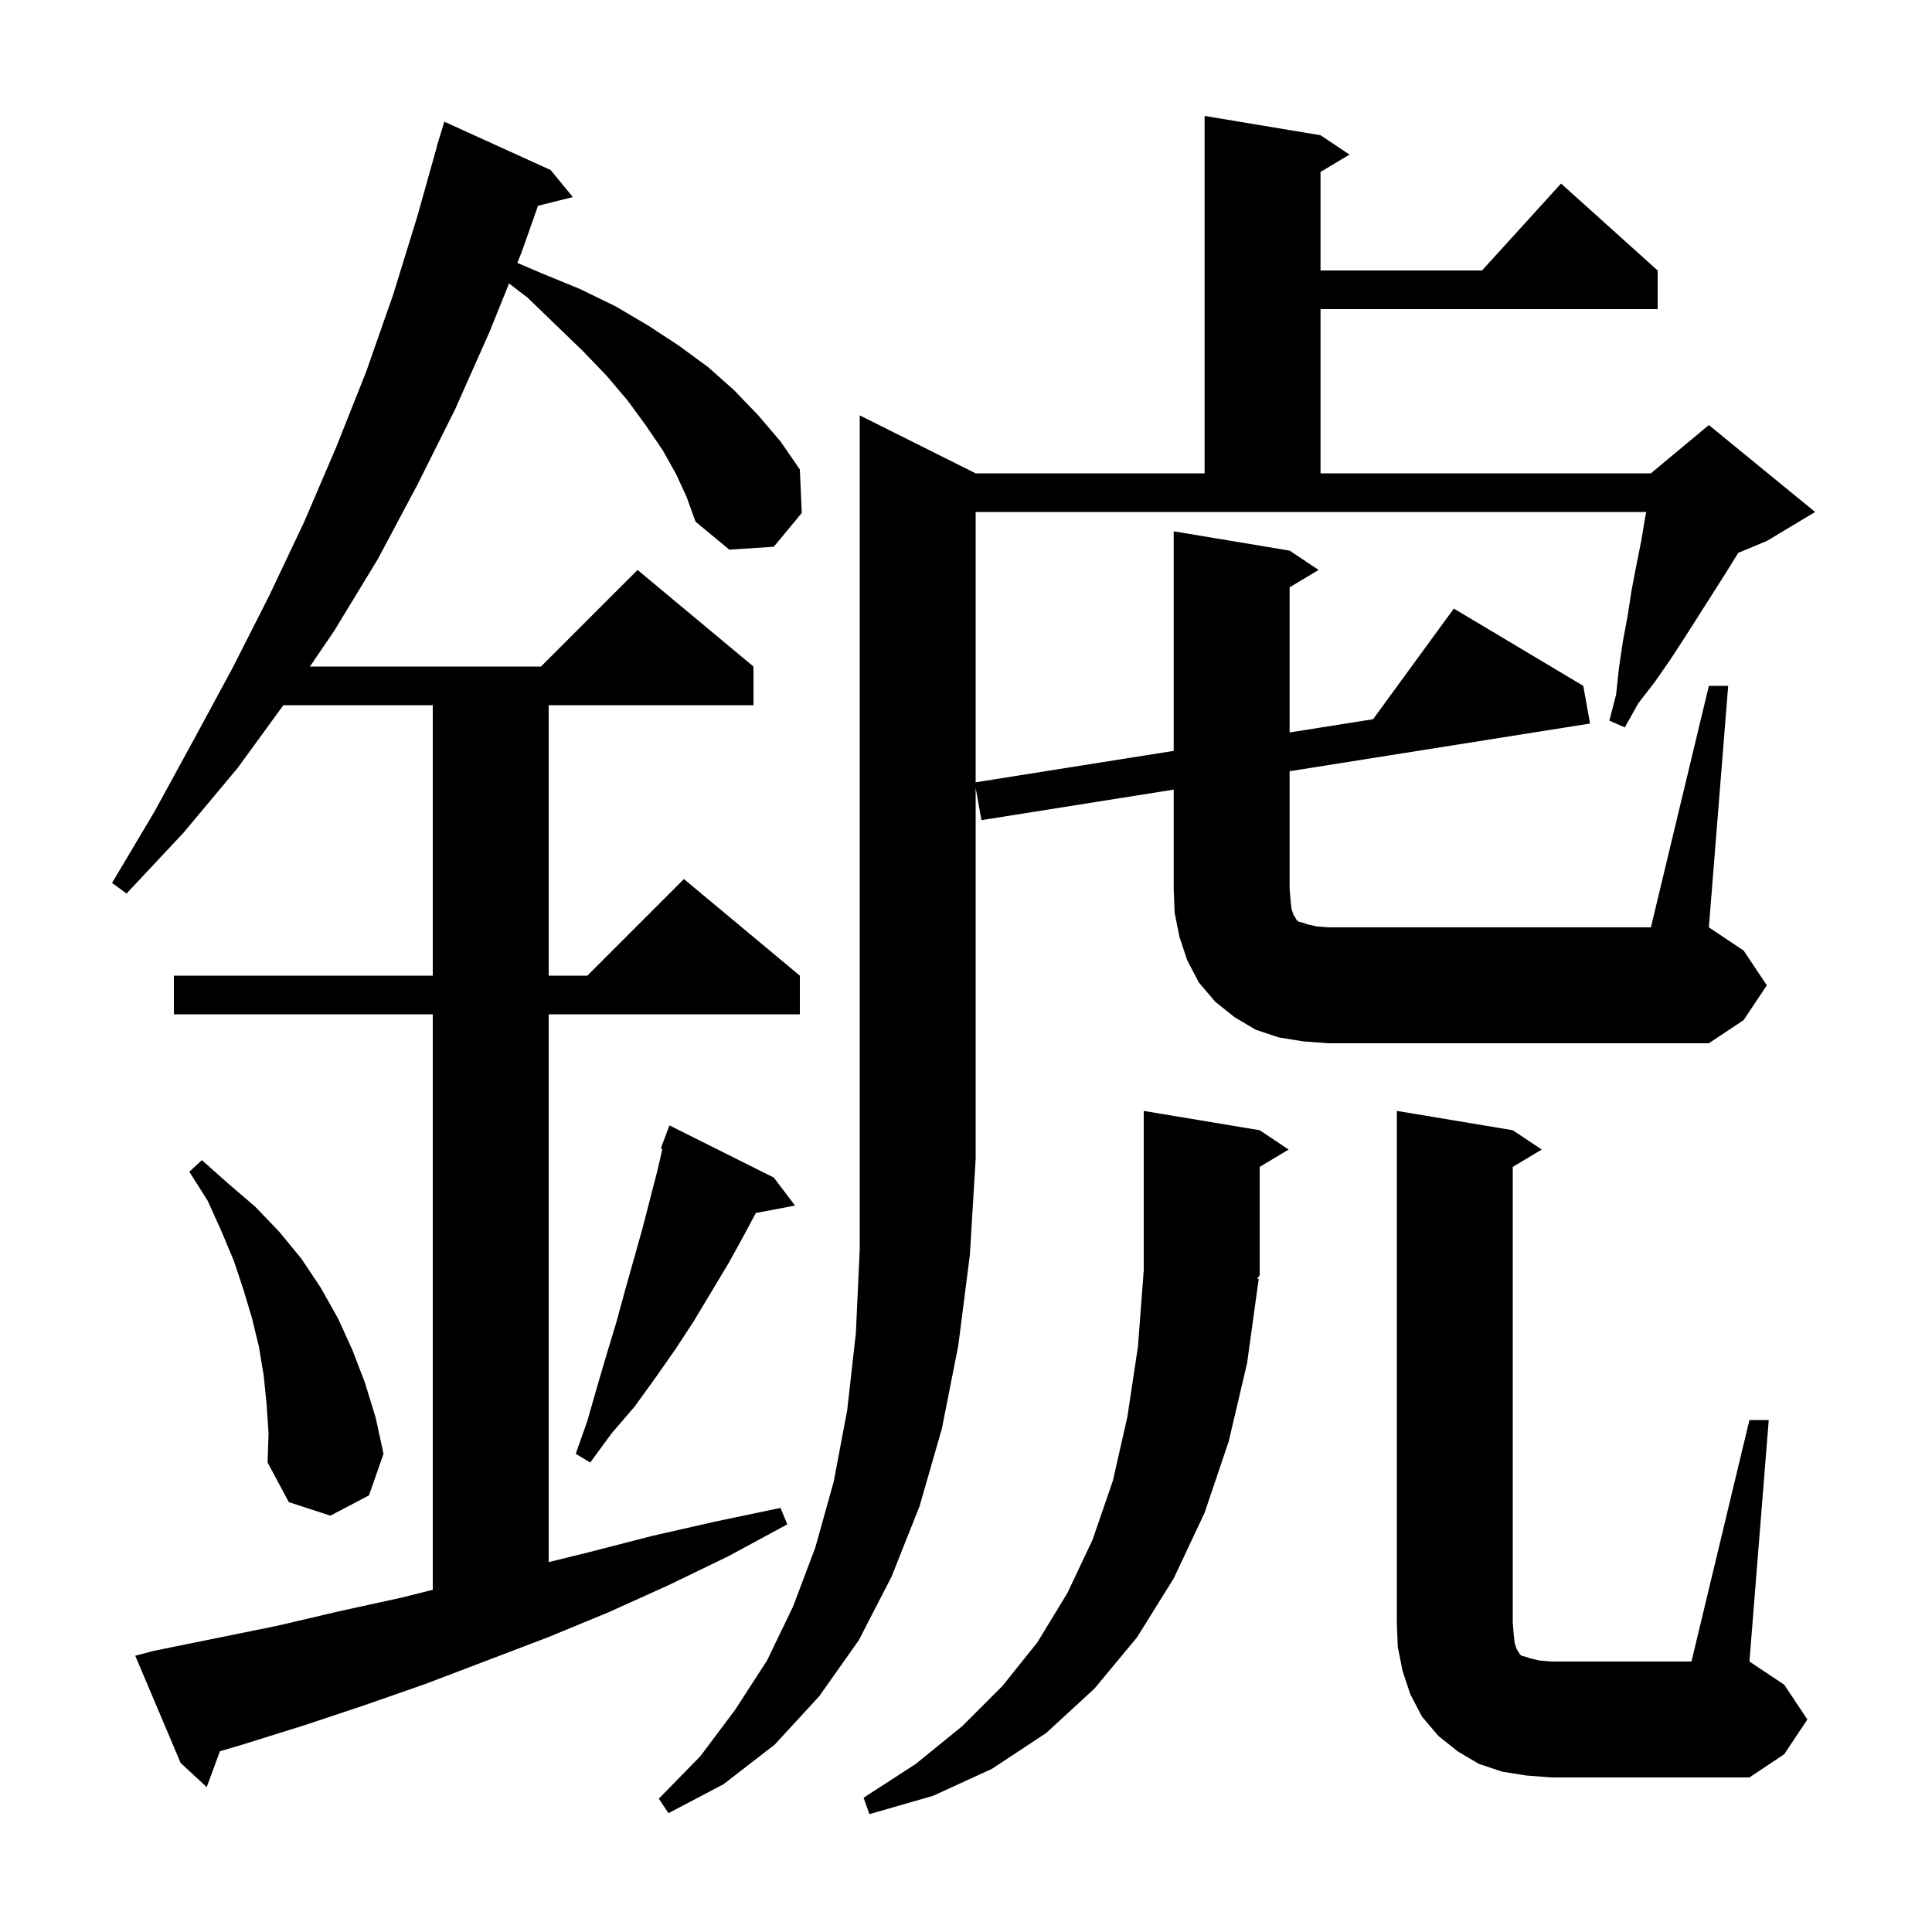 <svg xmlns="http://www.w3.org/2000/svg" xmlns:xlink="http://www.w3.org/1999/xlink" version="1.1" baseProfile="full" viewBox="0 0 200 200" width="200" height="200">
<g fill="black">
<path d="M 130.3 132.4 L 129.1 141.1 L 127.2 149.2 L 124.7 156.6 L 121.5 163.4 L 117.7 169.5 L 113.3 174.8 L 108.3 179.4 L 102.7 183.1 L 96.6 185.9 L 90.0 187.8 L 89.4 186.1 L 94.8 182.6 L 99.6 178.7 L 103.8 174.5 L 107.4 170.0 L 110.5 164.9 L 113.1 159.4 L 115.2 153.3 L 116.7 146.7 L 117.8 139.4 L 118.4 131.5 L 118.4 115.0 L 130.4 117.0 L 133.4 119.0 L 130.4 120.8 L 130.4 132.0 L 130.141 132.388 Z M 70.0 49.1 L 68.6 46.6 L 66.9 44.1 L 65.0 41.5 L 62.8 38.9 L 60.3 36.3 L 57.5 33.6 L 54.6 30.8 L 52.695 29.343 L 50.7 34.3 L 47.1 42.4 L 43.2 50.2 L 39.1 57.9 L 34.6 65.3 L 32.082 69.0 L 56.0 69.0 L 66.0 59.0 L 78.0 69.0 L 78.0 73.0 L 56.8 73.0 L 56.8 101.0 L 60.8 101.0 L 70.8 91.0 L 82.8 101.0 L 82.8 105.0 L 56.8 105.0 L 56.8 161.709 L 60.9 160.7 L 67.5 159.0 L 74.1 157.5 L 80.8 156.1 L 81.5 157.8 L 75.4 161.1 L 69.2 164.1 L 63.0 166.9 L 56.7 169.5 L 44.1 174.3 L 37.8 176.5 L 31.5 178.6 L 25.1 180.6 L 22.763 181.294 L 21.4 185.0 L 18.7 182.5 L 14.0 171.4 L 15.9 170.9 L 28.7 168.3 L 35.1 166.8 L 41.5 165.4 L 44.8 164.575 L 44.8 105.0 L 18.0 105.0 L 18.0 101.0 L 44.8 101.0 L 44.8 73.0 L 29.336 73.0 L 24.6 79.5 L 19.0 86.2 L 13.1 92.5 L 11.6 91.4 L 16.0 84.0 L 20.1 76.5 L 24.1 69.1 L 27.9 61.6 L 31.5 54.0 L 34.8 46.3 L 37.9 38.5 L 40.7 30.5 L 43.2 22.4 L 45.218 15.204 L 45.2 15.2 L 45.421 14.483 L 45.5 14.2 L 45.507 14.202 L 46.0 12.6 L 57.0 17.6 L 59.3 20.4 L 55.694 21.302 L 54.0 26.1 L 53.551 27.217 L 56.1 28.3 L 60.0 29.9 L 63.7 31.7 L 67.1 33.7 L 70.3 35.8 L 73.3 38.0 L 76.0 40.4 L 78.5 43.0 L 80.8 45.7 L 82.8 48.6 L 83.0 53.1 L 80.1 56.6 L 75.5 56.9 L 72.0 54.0 L 71.1 51.5 Z M 158.0 183.8 L 155.5 183.4 L 153.1 182.6 L 150.9 181.3 L 148.9 179.7 L 147.2 177.7 L 146.0 175.4 L 145.2 173.0 L 144.7 170.5 L 144.6 168.0 L 144.6 115.0 L 156.6 117.0 L 159.6 119.0 L 156.6 120.8 L 156.6 168.0 L 156.7 169.2 L 156.8 170.1 L 157.0 170.7 L 157.2 171.0 L 157.3 171.2 L 157.5 171.4 L 157.9 171.5 L 158.5 171.7 L 159.4 171.9 L 160.6 172.0 L 175.1 172.0 L 181.1 147.0 L 183.1 147.0 L 181.1 172.0 L 184.7 174.4 L 187.1 178.0 L 184.7 181.6 L 181.1 184.0 L 160.6 184.0 Z M 27.6 145.4 L 27.3 142.4 L 26.8 139.4 L 26.1 136.5 L 25.2 133.5 L 24.2 130.5 L 22.9 127.4 L 21.5 124.3 L 19.6 121.3 L 20.9 120.1 L 23.6 122.5 L 26.4 124.9 L 28.9 127.5 L 31.2 130.3 L 33.2 133.3 L 35.0 136.5 L 36.5 139.8 L 37.8 143.2 L 38.9 146.8 L 39.7 150.5 L 38.2 154.8 L 34.2 156.9 L 29.9 155.5 L 27.7 151.4 L 27.8 148.4 Z M 80.1 121.9 L 82.3 124.8 L 78.243 125.569 L 77.0 127.9 L 75.4 130.8 L 71.8 136.8 L 69.9 139.7 L 67.8 142.7 L 65.7 145.6 L 63.3 148.4 L 61.1 151.4 L 59.6 150.5 L 60.8 147.1 L 61.8 143.6 L 62.8 140.2 L 63.8 136.9 L 64.7 133.6 L 66.5 127.2 L 68.1 121.0 L 68.565 118.942 L 68.4 118.9 L 69.3 116.5 Z M 134.9 107.8 L 132.4 107.4 L 130.0 106.6 L 127.8 105.3 L 125.8 103.7 L 124.1 101.7 L 122.9 99.4 L 122.1 97.0 L 121.6 94.5 L 121.5 92.0 L 121.5 81.741 L 101.6 84.9 L 101.0 81.557 L 101.0 120.0 L 100.4 129.9 L 99.2 139.3 L 97.5 147.9 L 95.2 155.9 L 92.3 163.2 L 88.9 169.8 L 84.8 175.6 L 80.2 180.6 L 74.9 184.7 L 69.2 187.7 L 68.2 186.2 L 72.5 181.8 L 76.1 177.0 L 79.4 171.9 L 82.1 166.3 L 84.4 160.2 L 86.3 153.4 L 87.7 146.0 L 88.6 138.0 L 89.0 129.3 L 89.0 43.0 L 101.0 49.0 L 124.7 49.0 L 124.7 12.0 L 136.7 14.0 L 139.7 16.0 L 136.7 17.8 L 136.7 28.0 L 153.418 28.0 L 161.6 19.0 L 171.6 28.0 L 171.6 32.0 L 136.7 32.0 L 136.7 49.0 L 170.9 49.0 L 176.9 44.0 L 187.9 53.0 L 182.9 56.0 L 179.942 57.233 L 178.6 59.4 L 174.4 66.0 L 172.9 68.3 L 171.3 70.6 L 169.6 72.8 L 168.2 75.3 L 166.6 74.6 L 167.3 71.9 L 167.6 69.1 L 168.0 66.4 L 168.5 63.7 L 168.9 61.1 L 169.4 58.5 L 169.9 56.0 L 170.3 53.6 L 170.425 53.0 L 101.0 53.0 L 101.0 80.984 L 121.5 77.73 L 121.5 55.0 L 133.5 57.0 L 136.5 59.0 L 133.5 60.8 L 133.5 75.825 L 142.139 74.454 L 150.5 63.0 L 163.9 71.0 L 164.6 74.9 L 133.5 79.837 L 133.5 92.0 L 133.6 93.2 L 133.7 94.1 L 133.9 94.7 L 134.1 95.0 L 134.2 95.2 L 134.4 95.4 L 134.8 95.5 L 135.4 95.7 L 136.3 95.9 L 137.5 96.0 L 170.9 96.0 L 176.9 71.0 L 178.9 71.0 L 176.9 96.0 L 180.5 98.4 L 182.9 102.0 L 180.5 105.6 L 176.9 108.0 L 137.5 108.0 Z " />
</g>
</svg>
